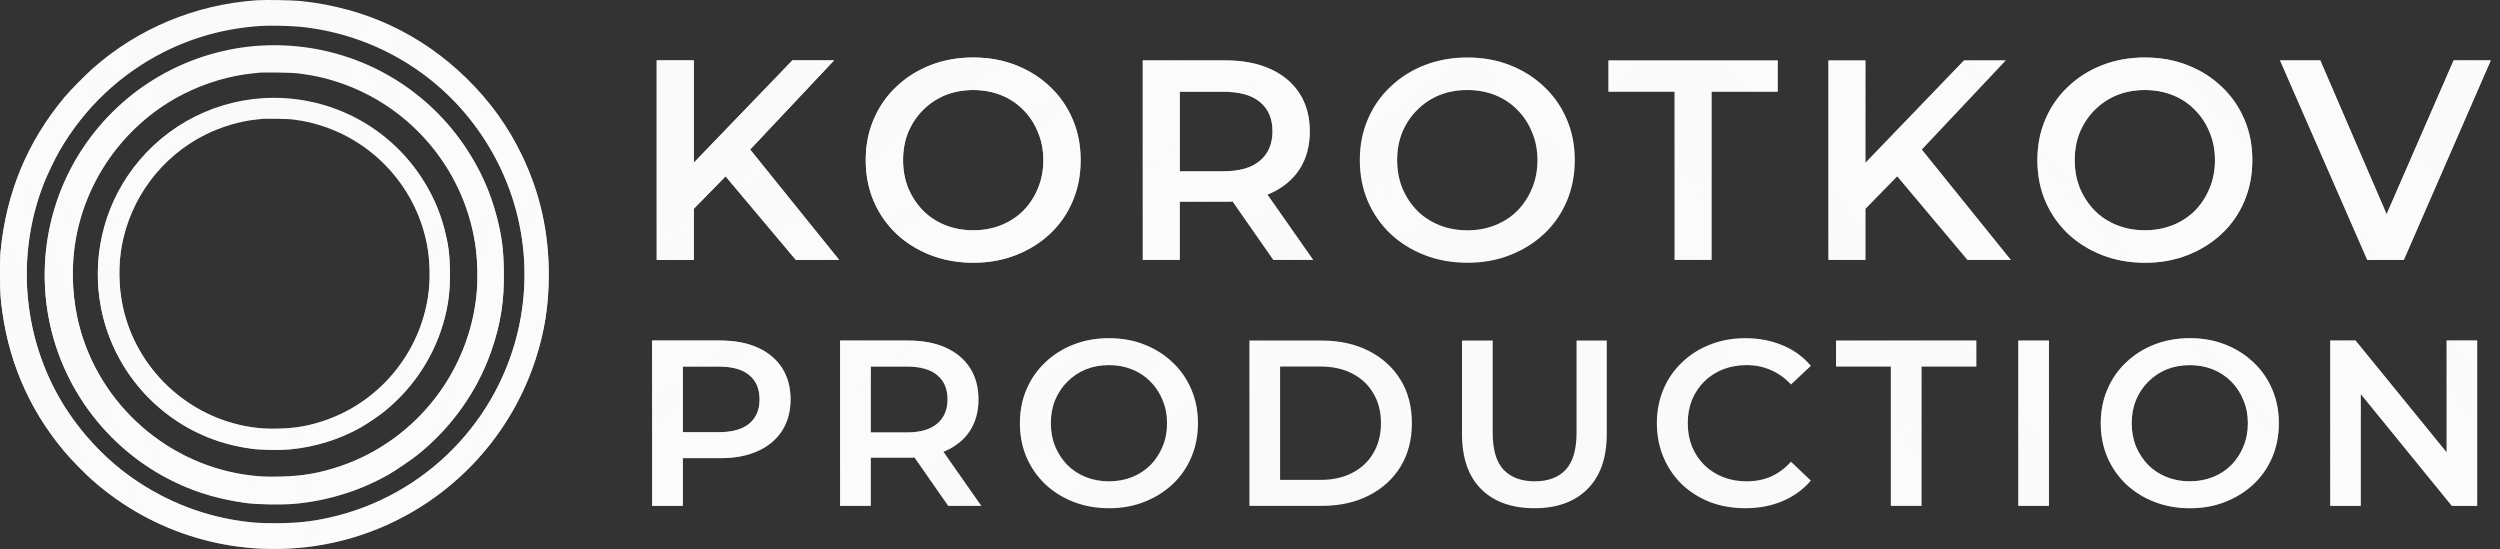<?xml version="1.0" encoding="UTF-8"?> <svg xmlns="http://www.w3.org/2000/svg" width="1789" height="393" viewBox="0 0 1789 393" fill="none"><rect x="0" y="0" width="1789" height="393" fill="#333333" stroke="none"/><path d="M183.327 0.208C139.564 3.371 99.074 20.215 66.637 48.753C61.157 53.607 50.345 64.567 46.19 69.531C19.674 101.306 4.559 137.64 0.477 179.492C-0.258 186.884 -0.111 207.478 0.698 215.128C5.001 256.133 19.968 291.806 45.822 322.734C50.566 328.435 60.385 338.511 66.085 343.549C109.739 382.091 167.403 399.192 225.252 390.733C298.584 380.031 360.11 328.104 383.132 257.457C389.751 237.12 392.693 218.327 392.693 196.409C392.693 166.068 386.441 138.192 373.643 111.456C363.677 90.641 350.805 72.694 333.852 56.071C301.452 24.334 261.293 5.541 215.506 0.76C208.924 0.061 189.874 -0.233 183.327 0.208ZM214.587 19.148C262.286 23.892 305.939 47.502 335.764 84.609C369.23 126.313 382.323 179.786 371.805 231.714C357.83 300.669 304.357 355.134 235.807 370.359C222.347 373.338 212.344 374.368 197.302 374.405C185.571 374.405 181.231 374.11 171.559 372.713C142.175 368.484 113.858 356.605 89.806 338.474C71.013 324.279 54.17 305.155 42.475 284.708C15.776 238.039 11.73 180.816 31.626 130.579C33.833 124.99 39.423 113.442 42.475 108.146C60.091 77.512 86.202 52.798 117.498 37.132C138.976 26.393 161.556 20.288 186.086 18.596C192.558 18.155 207.636 18.449 214.587 19.148Z" fill="#FAFAFA"></path><path d="M183.327 0.208C139.564 3.371 99.074 20.215 66.637 48.753C61.157 53.607 50.345 64.567 46.19 69.531C19.674 101.306 4.559 137.64 0.477 179.492C-0.258 186.884 -0.111 207.478 0.698 215.128C5.001 256.133 19.968 291.806 45.822 322.734C50.566 328.435 60.385 338.511 66.085 343.549C109.739 382.091 167.403 399.192 225.252 390.733C298.584 380.031 360.11 328.104 383.132 257.457C389.751 237.12 392.693 218.327 392.693 196.409C392.693 166.068 386.441 138.192 373.643 111.456C363.677 90.641 350.805 72.694 333.852 56.071C301.452 24.334 261.293 5.541 215.506 0.76C208.924 0.061 189.874 -0.233 183.327 0.208ZM214.587 19.148C262.286 23.892 305.939 47.502 335.764 84.609C369.23 126.313 382.323 179.786 371.805 231.714C357.83 300.669 304.357 355.134 235.807 370.359C222.347 373.338 212.344 374.368 197.302 374.405C185.571 374.405 181.231 374.11 171.559 372.713C142.175 368.484 113.858 356.605 89.806 338.474C71.013 324.279 54.17 305.155 42.475 284.708C15.776 238.039 11.73 180.816 31.626 130.579C33.833 124.99 39.423 113.442 42.475 108.146C60.091 77.512 86.202 52.798 117.498 37.132C138.976 26.393 161.556 20.288 186.086 18.596C192.558 18.155 207.636 18.449 214.587 19.148Z" fill="url(#paint0_linear_267_11)"></path><path d="M183.327 0.208C139.564 3.371 99.074 20.215 66.637 48.753C61.157 53.607 50.345 64.567 46.19 69.531C19.674 101.306 4.559 137.64 0.477 179.492C-0.258 186.884 -0.111 207.478 0.698 215.128C5.001 256.133 19.968 291.806 45.822 322.734C50.566 328.435 60.385 338.511 66.085 343.549C109.739 382.091 167.403 399.192 225.252 390.733C298.584 380.031 360.11 328.104 383.132 257.457C389.751 237.12 392.693 218.327 392.693 196.409C392.693 166.068 386.441 138.192 373.643 111.456C363.677 90.641 350.805 72.694 333.852 56.071C301.452 24.334 261.293 5.541 215.506 0.76C208.924 0.061 189.874 -0.233 183.327 0.208ZM214.587 19.148C262.286 23.892 305.939 47.502 335.764 84.609C369.23 126.313 382.323 179.786 371.805 231.714C357.83 300.669 304.357 355.134 235.807 370.359C222.347 373.338 212.344 374.368 197.302 374.405C185.571 374.405 181.231 374.11 171.559 372.713C142.175 368.484 113.858 356.605 89.806 338.474C71.013 324.279 54.17 305.155 42.475 284.708C15.776 238.039 11.73 180.816 31.626 130.579C33.833 124.99 39.423 113.442 42.475 108.146C60.091 77.512 86.202 52.798 117.498 37.132C138.976 26.393 161.556 20.288 186.086 18.596C192.558 18.155 207.636 18.449 214.587 19.148Z" fill="url(#paint1_linear_267_11)"></path><path d="M186.329 32.65C161.431 34.121 136.35 41.623 114.542 54.164C92.587 66.778 73.721 84.431 59.562 105.614C33.855 144.045 25.617 192.221 37.018 237.272C50.736 291.406 91.299 335.096 144.22 352.749C153.929 355.985 164.999 358.486 176.032 359.957C184.637 361.097 202.253 361.354 211.336 360.472C234.873 358.265 257.564 351.167 277.717 339.767C282.608 337.008 294.009 329.285 298.569 325.645C323.172 305.969 341.671 279.895 351.747 250.658C358.367 231.461 360.941 214.838 360.537 193.435C360.279 178.099 359.066 169.052 355.499 155.151C350.865 137.315 343.62 121.17 333.249 105.614C300.665 56.775 245.097 29.156 186.329 32.65ZM215.566 52.803C225.385 54.127 232.777 55.819 241.787 58.761C294.965 76.156 333.69 123.082 340.567 178.43C341.744 187.992 342.002 199.834 341.156 209.138C336.154 265.847 297.797 314.906 244.067 333.368C229.063 338.516 216.485 340.723 200.083 341.054C189.528 341.274 184.049 340.943 175.296 339.656C116.05 330.83 67.579 285.265 55.222 226.791C51.398 208.66 51.067 188.544 54.303 170.67C62.394 126.024 91.336 87.336 131.9 66.999C147.493 59.202 164.668 54.127 180.996 52.509C183.24 52.288 185.556 52.031 186.145 51.957C186.77 51.884 192.397 51.847 198.649 51.921C207.622 52.031 211.226 52.215 215.566 52.803Z" fill="#FAFAFA"></path><path d="M186.329 32.65C161.431 34.121 136.35 41.623 114.542 54.164C92.587 66.778 73.721 84.431 59.562 105.614C33.855 144.045 25.617 192.221 37.018 237.272C50.736 291.406 91.299 335.096 144.22 352.749C153.929 355.985 164.999 358.486 176.032 359.957C184.637 361.097 202.253 361.354 211.336 360.472C234.873 358.265 257.564 351.167 277.717 339.767C282.608 337.008 294.009 329.285 298.569 325.645C323.172 305.969 341.671 279.895 351.747 250.658C358.367 231.461 360.941 214.838 360.537 193.435C360.279 178.099 359.066 169.052 355.499 155.151C350.865 137.315 343.62 121.17 333.249 105.614C300.665 56.775 245.097 29.156 186.329 32.65ZM215.566 52.803C225.385 54.127 232.777 55.819 241.787 58.761C294.965 76.156 333.69 123.082 340.567 178.43C341.744 187.992 342.002 199.834 341.156 209.138C336.154 265.847 297.797 314.906 244.067 333.368C229.063 338.516 216.485 340.723 200.083 341.054C189.528 341.274 184.049 340.943 175.296 339.656C116.05 330.83 67.579 285.265 55.222 226.791C51.398 208.66 51.067 188.544 54.303 170.67C62.394 126.024 91.336 87.336 131.9 66.999C147.493 59.202 164.668 54.127 180.996 52.509C183.24 52.288 185.556 52.031 186.145 51.957C186.77 51.884 192.397 51.847 198.649 51.921C207.622 52.031 211.226 52.215 215.566 52.803Z" fill="url(#paint2_linear_267_11)"></path><path d="M186.329 32.65C161.431 34.121 136.35 41.623 114.542 54.164C92.587 66.778 73.721 84.431 59.562 105.614C33.855 144.045 25.617 192.221 37.018 237.272C50.736 291.406 91.299 335.096 144.22 352.749C153.929 355.985 164.999 358.486 176.032 359.957C184.637 361.097 202.253 361.354 211.336 360.472C234.873 358.265 257.564 351.167 277.717 339.767C282.608 337.008 294.009 329.285 298.569 325.645C323.172 305.969 341.671 279.895 351.747 250.658C358.367 231.461 360.941 214.838 360.537 193.435C360.279 178.099 359.066 169.052 355.499 155.151C350.865 137.315 343.62 121.17 333.249 105.614C300.665 56.775 245.097 29.156 186.329 32.65ZM215.566 52.803C225.385 54.127 232.777 55.819 241.787 58.761C294.965 76.156 333.69 123.082 340.567 178.43C341.744 187.992 342.002 199.834 341.156 209.138C336.154 265.847 297.797 314.906 244.067 333.368C229.063 338.516 216.485 340.723 200.083 341.054C189.528 341.274 184.049 340.943 175.296 339.656C116.05 330.83 67.579 285.265 55.222 226.791C51.398 208.66 51.067 188.544 54.303 170.67C62.394 126.024 91.336 87.336 131.9 66.999C147.493 59.202 164.668 54.127 180.996 52.509C183.24 52.288 185.556 52.031 186.145 51.957C186.77 51.884 192.397 51.847 198.649 51.921C207.622 52.031 211.226 52.215 215.566 52.803Z" fill="url(#paint3_linear_267_11)"></path><path d="M188.361 70.227C169.266 71.355 150.031 77.108 133.305 86.724C116.466 96.396 101.997 109.931 91.138 126.174C71.423 155.642 65.105 192.583 73.849 227.127C84.369 268.637 115.479 302.137 156.066 315.673C163.513 318.154 172.002 320.072 180.464 321.2C187.064 322.074 200.574 322.272 207.541 321.595C225.592 319.903 242.994 314.46 258.451 305.719C262.202 303.604 270.946 297.682 274.443 294.89C293.312 279.804 307.499 259.81 315.228 237.392C320.305 222.672 322.279 209.926 321.969 193.514C321.771 181.755 320.84 174.818 318.105 164.159C314.551 150.482 308.994 138.102 301.04 126.174C276.051 88.726 233.433 67.548 188.361 70.227ZM210.784 85.68C218.315 86.695 223.984 87.993 230.894 90.248C271.679 103.587 301.379 139.569 306.653 182.009C307.556 189.34 307.753 198.421 307.105 205.555C303.269 249.038 273.851 286.656 232.643 300.812C221.136 304.76 211.489 306.452 198.91 306.706C190.815 306.875 186.612 306.621 179.9 305.634C134.461 298.866 97.287 263.927 87.81 219.091C84.877 205.188 84.623 189.763 87.105 176.059C93.31 141.825 115.507 112.159 146.618 96.565C158.577 90.587 171.748 86.695 184.271 85.454C185.992 85.285 187.769 85.088 188.22 85.032C188.7 84.975 193.015 84.947 197.81 85.003C204.692 85.088 207.456 85.229 210.784 85.68Z" fill="#FAFAFA"></path><path d="M188.361 70.227C169.266 71.355 150.031 77.108 133.305 86.724C116.466 96.396 101.997 109.931 91.138 126.174C71.423 155.642 65.105 192.583 73.849 227.127C84.369 268.637 115.479 302.137 156.066 315.673C163.513 318.154 172.002 320.072 180.464 321.2C187.064 322.074 200.574 322.272 207.541 321.595C225.592 319.903 242.994 314.46 258.451 305.719C262.202 303.604 270.946 297.682 274.443 294.89C293.312 279.804 307.499 259.81 315.228 237.392C320.305 222.672 322.279 209.926 321.969 193.514C321.771 181.755 320.84 174.818 318.105 164.159C314.551 150.482 308.994 138.102 301.04 126.174C276.051 88.726 233.433 67.548 188.361 70.227ZM210.784 85.68C218.315 86.695 223.984 87.993 230.894 90.248C271.679 103.587 301.379 139.569 306.653 182.009C307.556 189.34 307.753 198.421 307.105 205.555C303.269 249.038 273.851 286.656 232.643 300.812C221.136 304.76 211.489 306.452 198.91 306.706C190.815 306.875 186.612 306.621 179.9 305.634C134.461 298.866 97.287 263.927 87.81 219.091C84.877 205.188 84.623 189.763 87.105 176.059C93.31 141.825 115.507 112.159 146.618 96.565C158.577 90.587 171.748 86.695 184.271 85.454C185.992 85.285 187.769 85.088 188.22 85.032C188.7 84.975 193.015 84.947 197.81 85.003C204.692 85.088 207.456 85.229 210.784 85.68Z" fill="url(#paint4_linear_267_11)"></path><path d="M188.361 70.227C169.266 71.355 150.031 77.108 133.305 86.724C116.466 96.396 101.997 109.931 91.138 126.174C71.423 155.642 65.105 192.583 73.849 227.127C84.369 268.637 115.479 302.137 156.066 315.673C163.513 318.154 172.002 320.072 180.464 321.2C187.064 322.074 200.574 322.272 207.541 321.595C225.592 319.903 242.994 314.46 258.451 305.719C262.202 303.604 270.946 297.682 274.443 294.89C293.312 279.804 307.499 259.81 315.228 237.392C320.305 222.672 322.279 209.926 321.969 193.514C321.771 181.755 320.84 174.818 318.105 164.159C314.551 150.482 308.994 138.102 301.04 126.174C276.051 88.726 233.433 67.548 188.361 70.227ZM210.784 85.68C218.315 86.695 223.984 87.993 230.894 90.248C271.679 103.587 301.379 139.569 306.653 182.009C307.556 189.34 307.753 198.421 307.105 205.555C303.269 249.038 273.851 286.656 232.643 300.812C221.136 304.76 211.489 306.452 198.91 306.706C190.815 306.875 186.612 306.621 179.9 305.634C134.461 298.866 97.287 263.927 87.81 219.091C84.877 205.188 84.623 189.763 87.105 176.059C93.31 141.825 115.507 112.159 146.618 96.565C158.577 90.587 171.748 86.695 184.271 85.454C185.992 85.285 187.769 85.088 188.22 85.032C188.7 84.975 193.015 84.947 197.81 85.003C204.692 85.088 207.456 85.229 210.784 85.68Z" fill="url(#paint5_linear_267_11)"></path><path d="M493.62 152.34L492.192 120.924L567.06 43.2H596.844L534.624 109.296L519.936 125.412L493.62 152.34ZM469.956 186V43.2H496.476V186H469.956ZM569.508 186L514.836 120.924L532.38 101.544L600.516 186H569.508ZM696.626 188.04C685.474 188.04 675.206 186.204 665.822 182.532C656.438 178.86 648.278 173.76 641.342 167.232C634.406 160.568 629.034 152.816 625.226 143.976C621.418 135 619.514 125.208 619.514 114.6C619.514 103.992 621.418 94.268 625.226 85.428C629.034 76.452 634.406 68.7 641.342 62.172C648.278 55.508 656.438 50.34 665.822 46.668C675.206 42.996 685.406 41.16 696.422 41.16C707.574 41.16 717.774 42.996 727.022 46.668C736.406 50.34 744.566 55.508 751.502 62.172C758.438 68.7 763.81 76.452 767.618 85.428C771.426 94.268 773.33 103.992 773.33 114.6C773.33 125.208 771.426 135 767.618 143.976C763.81 152.952 758.438 160.704 751.502 167.232C744.566 173.76 736.406 178.86 727.022 182.532C717.774 186.204 707.642 188.04 696.626 188.04ZM696.422 164.784C703.63 164.784 710.294 163.56 716.414 161.112C722.534 158.664 727.838 155.196 732.326 150.708C736.814 146.084 740.282 140.78 742.73 134.796C745.314 128.676 746.606 121.944 746.606 114.6C746.606 107.256 745.314 100.592 742.73 94.608C740.282 88.488 736.814 83.184 732.326 78.696C727.838 74.072 722.534 70.536 716.414 68.088C710.294 65.64 703.63 64.416 696.422 64.416C689.214 64.416 682.55 65.64 676.43 68.088C670.446 70.536 665.142 74.072 660.518 78.696C656.03 83.184 652.494 88.488 649.91 94.608C647.462 100.592 646.238 107.256 646.238 114.6C646.238 121.808 647.462 128.472 649.91 134.592C652.494 140.712 656.03 146.084 660.518 150.708C665.006 155.196 670.31 158.664 676.43 161.112C682.55 163.56 689.214 164.784 696.422 164.784ZM817.76 186V43.2H876.512C889.16 43.2 899.972 45.24 908.948 49.32C918.06 53.4 925.064 59.248 929.96 66.864C934.856 74.48 937.304 83.524 937.304 93.996C937.304 104.468 934.856 113.512 929.96 121.128C925.064 128.608 918.06 134.388 908.948 138.468C899.972 142.412 889.16 144.384 876.512 144.384H832.448L844.28 132.348V186H817.76ZM911.192 186L875.084 134.184H903.44L939.752 186H911.192ZM844.28 135.204L832.448 122.556H875.288C886.984 122.556 895.756 120.04 901.604 115.008C907.588 109.976 910.58 102.972 910.58 93.996C910.58 84.884 907.588 77.88 901.604 72.984C895.756 68.088 886.984 65.64 875.288 65.64H832.448L844.28 52.584V135.204ZM1050.21 188.04C1039.06 188.04 1028.79 186.204 1019.4 182.532C1010.02 178.86 1001.86 173.76 994.923 167.232C987.987 160.568 982.615 152.816 978.807 143.976C974.999 135 973.095 125.208 973.095 114.6C973.095 103.992 974.999 94.268 978.807 85.428C982.615 76.452 987.987 68.7 994.923 62.172C1001.86 55.508 1010.02 50.34 1019.4 46.668C1028.79 42.996 1038.99 41.16 1050 41.16C1061.16 41.16 1071.36 42.996 1080.6 46.668C1089.99 50.34 1098.15 55.508 1105.08 62.172C1112.02 68.7 1117.39 76.452 1121.2 85.428C1125.01 94.268 1126.91 103.992 1126.91 114.6C1126.91 125.208 1125.01 135 1121.2 143.976C1117.39 152.952 1112.02 160.704 1105.08 167.232C1098.15 173.76 1089.99 178.86 1080.6 182.532C1071.36 186.204 1061.22 188.04 1050.21 188.04ZM1050 164.784C1057.21 164.784 1063.88 163.56 1070 161.112C1076.12 158.664 1081.42 155.196 1085.91 150.708C1090.4 146.084 1093.86 140.78 1096.31 134.796C1098.9 128.676 1100.19 121.944 1100.19 114.6C1100.19 107.256 1098.9 100.592 1096.31 94.608C1093.86 88.488 1090.4 83.184 1085.91 78.696C1081.42 74.072 1076.12 70.536 1070 68.088C1063.88 65.64 1057.21 64.416 1050 64.416C1042.8 64.416 1036.13 65.64 1030.01 68.088C1024.03 70.536 1018.72 74.072 1014.1 78.696C1009.61 83.184 1006.08 88.488 1003.49 94.608C1001.04 100.592 999.819 107.256 999.819 114.6C999.819 121.808 1001.04 128.472 1003.49 134.592C1006.08 140.712 1009.61 146.084 1014.1 150.708C1018.59 155.196 1023.89 158.664 1030.01 161.112C1036.13 163.56 1042.8 164.784 1050 164.784ZM1198.32 186V65.64H1150.99V43.2H1272.17V65.64H1224.84V186H1198.32ZM1332.05 152.34L1330.62 120.924L1405.49 43.2H1435.28L1373.06 109.296L1358.37 125.412L1332.05 152.34ZM1308.39 186V43.2H1334.91V186H1308.39ZM1407.94 186L1353.27 120.924L1370.81 101.544L1438.95 186H1407.94ZM1535.06 188.04C1523.91 188.04 1513.64 186.204 1504.25 182.532C1494.87 178.86 1486.71 173.76 1479.77 167.232C1472.84 160.568 1467.47 152.816 1463.66 143.976C1459.85 135 1457.95 125.208 1457.95 114.6C1457.95 103.992 1459.85 94.268 1463.66 85.428C1467.47 76.452 1472.84 68.7 1479.77 62.172C1486.71 55.508 1494.87 50.34 1504.25 46.668C1513.64 42.996 1523.84 41.16 1534.85 41.16C1546.01 41.16 1556.21 42.996 1565.45 46.668C1574.84 50.34 1583 55.508 1589.93 62.172C1596.87 68.7 1602.24 76.452 1606.05 85.428C1609.86 94.268 1611.76 103.992 1611.76 114.6C1611.76 125.208 1609.86 135 1606.05 143.976C1602.24 152.952 1596.87 160.704 1589.93 167.232C1583 173.76 1574.84 178.86 1565.45 182.532C1556.21 186.204 1546.07 188.04 1535.06 188.04ZM1534.85 164.784C1542.06 164.784 1548.73 163.56 1554.85 161.112C1560.97 158.664 1566.27 155.196 1570.76 150.708C1575.25 146.084 1578.71 140.78 1581.16 134.796C1583.75 128.676 1585.04 121.944 1585.04 114.6C1585.04 107.256 1583.75 100.592 1581.16 94.608C1578.71 88.488 1575.25 83.184 1570.76 78.696C1566.27 74.072 1560.97 70.536 1554.85 68.088C1548.73 65.64 1542.06 64.416 1534.85 64.416C1527.65 64.416 1520.98 65.64 1514.86 68.088C1508.88 70.536 1503.57 74.072 1498.95 78.696C1494.46 83.184 1490.93 88.488 1488.34 94.608C1485.89 100.592 1484.67 107.256 1484.67 114.6C1484.67 121.808 1485.89 128.472 1488.34 134.592C1490.93 140.712 1494.46 146.084 1498.95 150.708C1503.44 155.196 1508.74 158.664 1514.86 161.112C1520.98 163.56 1527.65 164.784 1534.85 164.784ZM1694.04 186L1631.61 43.2H1660.38L1716.07 172.332H1699.55L1755.85 43.2H1782.37L1720.15 186H1694.04ZM466.666 362V243.7H515.338C525.816 243.7 534.773 245.39 542.209 248.77C549.758 252.15 555.56 256.995 559.616 263.304C563.672 269.613 565.7 277.106 565.7 285.781C565.7 294.456 563.672 301.949 559.616 308.258C555.56 314.567 549.758 319.412 542.209 322.792C534.773 326.172 525.816 327.862 515.338 327.862H478.834L488.636 317.553V362H466.666ZM488.636 319.919L478.834 309.272H514.324C524.014 309.272 531.281 307.244 536.125 303.188C541.083 299.019 543.561 293.217 543.561 285.781C543.561 278.232 541.083 272.43 536.125 268.374C531.281 264.318 524.014 262.29 514.324 262.29H478.834L488.636 251.474V319.919ZM601.16 362V243.7H649.832C660.31 243.7 669.267 245.39 676.703 248.77C684.252 252.15 690.054 256.995 694.11 263.304C698.166 269.613 700.194 277.106 700.194 285.781C700.194 294.456 698.166 301.949 694.11 308.258C690.054 314.455 684.252 319.243 676.703 322.623C669.267 325.89 660.31 327.524 649.832 327.524H613.328L623.13 317.553V362H601.16ZM678.562 362L648.649 319.074H672.14L702.222 362H678.562ZM623.13 319.919L613.328 309.441H648.818C658.507 309.441 665.774 307.357 670.619 303.188C675.576 299.019 678.055 293.217 678.055 285.781C678.055 278.232 675.576 272.43 670.619 268.374C665.774 264.318 658.507 262.29 648.818 262.29H613.328L623.13 251.474V319.919ZM793.726 363.69C784.488 363.69 775.981 362.169 768.207 359.127C760.433 356.085 753.673 351.86 747.927 346.452C742.181 340.931 737.731 334.509 734.576 327.186C731.422 319.75 729.844 311.638 729.844 302.85C729.844 294.062 731.422 286.006 734.576 278.683C737.731 271.247 742.181 264.825 747.927 259.417C753.673 253.896 760.433 249.615 768.207 246.573C775.981 243.531 784.431 242.01 793.557 242.01C802.796 242.01 811.246 243.531 818.907 246.573C826.681 249.615 833.441 253.896 839.187 259.417C844.933 264.825 849.384 271.247 852.538 278.683C855.693 286.006 857.27 294.062 857.27 302.85C857.27 311.638 855.693 319.75 852.538 327.186C849.384 334.622 844.933 341.044 839.187 346.452C833.441 351.86 826.681 356.085 818.907 359.127C811.246 362.169 802.852 363.69 793.726 363.69ZM793.557 344.424C799.529 344.424 805.049 343.41 810.119 341.382C815.189 339.354 819.583 336.481 823.301 332.763C827.019 328.932 829.892 324.538 831.92 319.581C834.061 314.511 835.131 308.934 835.131 302.85C835.131 296.766 834.061 291.245 831.92 286.288C829.892 281.218 827.019 276.824 823.301 273.106C819.583 269.275 815.189 266.346 810.119 264.318C805.049 262.29 799.529 261.276 793.557 261.276C787.586 261.276 782.065 262.29 776.995 264.318C772.038 266.346 767.644 269.275 763.813 273.106C760.095 276.824 757.166 281.218 755.025 286.288C752.997 291.245 751.983 296.766 751.983 302.85C751.983 308.821 752.997 314.342 755.025 319.412C757.166 324.482 760.095 328.932 763.813 332.763C767.531 336.481 771.925 339.354 776.995 341.382C782.065 343.41 787.586 344.424 793.557 344.424ZM894.078 362V243.7H945.792C958.636 243.7 969.903 246.179 979.592 251.136C989.281 256.093 996.83 262.966 1002.24 271.754C1007.65 280.542 1010.35 290.907 1010.35 302.85C1010.35 314.68 1007.65 325.045 1002.24 333.946C996.83 342.734 989.281 349.607 979.592 354.564C969.903 359.521 958.636 362 945.792 362H894.078ZM916.048 343.41H944.778C953.679 343.41 961.34 341.72 967.762 338.34C974.297 334.96 979.31 330.228 982.803 324.144C986.408 318.06 988.211 310.962 988.211 302.85C988.211 294.625 986.408 287.527 982.803 281.556C979.31 275.472 974.297 270.74 967.762 267.36C961.34 263.98 953.679 262.29 944.778 262.29H916.048V343.41ZM1098.09 363.69C1081.87 363.69 1069.13 359.127 1059.9 350.001C1050.77 340.875 1046.21 327.693 1046.21 310.455V243.7H1068.18V309.61C1068.18 321.778 1070.77 330.622 1075.95 336.143C1081.25 341.664 1088.68 344.424 1098.26 344.424C1107.84 344.424 1115.22 341.664 1120.4 336.143C1125.58 330.622 1128.17 321.778 1128.17 309.61V243.7H1149.8V310.455C1149.8 327.693 1145.18 340.875 1135.95 350.001C1126.82 359.127 1114.2 363.69 1098.09 363.69ZM1248.85 363.69C1239.84 363.69 1231.44 362.225 1223.67 359.296C1216.01 356.254 1209.3 352.029 1203.56 346.621C1197.92 341.1 1193.53 334.622 1190.37 327.186C1187.22 319.75 1185.64 311.638 1185.64 302.85C1185.64 294.062 1187.22 285.95 1190.37 278.514C1193.53 271.078 1197.98 264.656 1203.73 259.248C1209.47 253.727 1216.18 249.502 1223.84 246.573C1231.5 243.531 1239.89 242.01 1249.02 242.01C1258.71 242.01 1267.55 243.7 1275.55 247.08C1283.55 250.347 1290.31 255.248 1295.83 261.783L1281.63 275.134C1277.35 270.515 1272.56 267.078 1267.27 264.825C1261.97 262.459 1256.23 261.276 1250.03 261.276C1243.83 261.276 1238.15 262.29 1232.96 264.318C1227.89 266.346 1223.44 269.219 1219.61 272.937C1215.89 276.655 1212.96 281.049 1210.82 286.119C1208.8 291.189 1207.78 296.766 1207.78 302.85C1207.78 308.934 1208.8 314.511 1210.82 319.581C1212.96 324.651 1215.89 329.045 1219.61 332.763C1223.44 336.481 1227.89 339.354 1232.96 341.382C1238.15 343.41 1243.83 344.424 1250.03 344.424C1256.23 344.424 1261.97 343.297 1267.27 341.044C1272.56 338.678 1277.35 335.129 1281.63 330.397L1295.83 343.917C1290.31 350.339 1283.55 355.24 1275.55 358.62C1267.55 362 1258.65 363.69 1248.85 363.69ZM1353.08 362V262.29H1313.87V243.7H1414.26V262.29H1375.05V362H1353.08ZM1444.27 362V243.7H1466.24V362H1444.27ZM1567.19 363.69C1557.95 363.69 1549.44 362.169 1541.67 359.127C1533.89 356.085 1527.13 351.86 1521.39 346.452C1515.64 340.931 1511.19 334.509 1508.04 327.186C1504.88 319.75 1503.3 311.638 1503.3 302.85C1503.3 294.062 1504.88 286.006 1508.04 278.683C1511.19 271.247 1515.64 264.825 1521.39 259.417C1527.13 253.896 1533.89 249.615 1541.67 246.573C1549.44 243.531 1557.89 242.01 1567.02 242.01C1576.25 242.01 1584.7 243.531 1592.37 246.573C1600.14 249.615 1606.9 253.896 1612.65 259.417C1618.39 264.825 1622.84 271.247 1626 278.683C1629.15 286.006 1630.73 294.062 1630.73 302.85C1630.73 311.638 1629.15 319.75 1626 327.186C1622.84 334.622 1618.39 341.044 1612.65 346.452C1606.9 351.86 1600.14 356.085 1592.37 359.127C1584.7 362.169 1576.31 363.69 1567.19 363.69ZM1567.02 344.424C1572.99 344.424 1578.51 343.41 1583.58 341.382C1588.65 339.354 1593.04 336.481 1596.76 332.763C1600.48 328.932 1603.35 324.538 1605.38 319.581C1607.52 314.511 1608.59 308.934 1608.59 302.85C1608.59 296.766 1607.52 291.245 1605.38 286.288C1603.35 281.218 1600.48 276.824 1596.76 273.106C1593.04 269.275 1588.65 266.346 1583.58 264.318C1578.51 262.29 1572.99 261.276 1567.02 261.276C1561.04 261.276 1555.52 262.29 1550.45 264.318C1545.5 266.346 1541.1 269.275 1537.27 273.106C1533.55 276.824 1530.62 281.218 1528.48 286.288C1526.46 291.245 1525.44 296.766 1525.44 302.85C1525.44 308.821 1526.46 314.342 1528.48 319.412C1530.62 324.482 1533.55 328.932 1537.27 332.763C1540.99 336.481 1545.38 339.354 1550.45 341.382C1555.52 343.41 1561.04 344.424 1567.02 344.424ZM1667.54 362V243.7H1685.62L1759.81 334.791H1750.85V243.7H1772.65V362H1754.57L1680.38 270.909H1689.34V362H1667.54Z" fill="#FAFAFA"></path><path d="M493.62 152.34L492.192 120.924L567.06 43.2H596.844L534.624 109.296L519.936 125.412L493.62 152.34ZM469.956 186V43.2H496.476V186H469.956ZM569.508 186L514.836 120.924L532.38 101.544L600.516 186H569.508ZM696.626 188.04C685.474 188.04 675.206 186.204 665.822 182.532C656.438 178.86 648.278 173.76 641.342 167.232C634.406 160.568 629.034 152.816 625.226 143.976C621.418 135 619.514 125.208 619.514 114.6C619.514 103.992 621.418 94.268 625.226 85.428C629.034 76.452 634.406 68.7 641.342 62.172C648.278 55.508 656.438 50.34 665.822 46.668C675.206 42.996 685.406 41.16 696.422 41.16C707.574 41.16 717.774 42.996 727.022 46.668C736.406 50.34 744.566 55.508 751.502 62.172C758.438 68.7 763.81 76.452 767.618 85.428C771.426 94.268 773.33 103.992 773.33 114.6C773.33 125.208 771.426 135 767.618 143.976C763.81 152.952 758.438 160.704 751.502 167.232C744.566 173.76 736.406 178.86 727.022 182.532C717.774 186.204 707.642 188.04 696.626 188.04ZM696.422 164.784C703.63 164.784 710.294 163.56 716.414 161.112C722.534 158.664 727.838 155.196 732.326 150.708C736.814 146.084 740.282 140.78 742.73 134.796C745.314 128.676 746.606 121.944 746.606 114.6C746.606 107.256 745.314 100.592 742.73 94.608C740.282 88.488 736.814 83.184 732.326 78.696C727.838 74.072 722.534 70.536 716.414 68.088C710.294 65.64 703.63 64.416 696.422 64.416C689.214 64.416 682.55 65.64 676.43 68.088C670.446 70.536 665.142 74.072 660.518 78.696C656.03 83.184 652.494 88.488 649.91 94.608C647.462 100.592 646.238 107.256 646.238 114.6C646.238 121.808 647.462 128.472 649.91 134.592C652.494 140.712 656.03 146.084 660.518 150.708C665.006 155.196 670.31 158.664 676.43 161.112C682.55 163.56 689.214 164.784 696.422 164.784ZM817.76 186V43.2H876.512C889.16 43.2 899.972 45.24 908.948 49.32C918.06 53.4 925.064 59.248 929.96 66.864C934.856 74.48 937.304 83.524 937.304 93.996C937.304 104.468 934.856 113.512 929.96 121.128C925.064 128.608 918.06 134.388 908.948 138.468C899.972 142.412 889.16 144.384 876.512 144.384H832.448L844.28 132.348V186H817.76ZM911.192 186L875.084 134.184H903.44L939.752 186H911.192ZM844.28 135.204L832.448 122.556H875.288C886.984 122.556 895.756 120.04 901.604 115.008C907.588 109.976 910.58 102.972 910.58 93.996C910.58 84.884 907.588 77.88 901.604 72.984C895.756 68.088 886.984 65.64 875.288 65.64H832.448L844.28 52.584V135.204ZM1050.21 188.04C1039.06 188.04 1028.79 186.204 1019.4 182.532C1010.02 178.86 1001.86 173.76 994.923 167.232C987.987 160.568 982.615 152.816 978.807 143.976C974.999 135 973.095 125.208 973.095 114.6C973.095 103.992 974.999 94.268 978.807 85.428C982.615 76.452 987.987 68.7 994.923 62.172C1001.86 55.508 1010.02 50.34 1019.4 46.668C1028.79 42.996 1038.99 41.16 1050 41.16C1061.16 41.16 1071.36 42.996 1080.6 46.668C1089.99 50.34 1098.15 55.508 1105.08 62.172C1112.02 68.7 1117.39 76.452 1121.2 85.428C1125.01 94.268 1126.91 103.992 1126.91 114.6C1126.91 125.208 1125.01 135 1121.2 143.976C1117.39 152.952 1112.02 160.704 1105.08 167.232C1098.15 173.76 1089.99 178.86 1080.6 182.532C1071.36 186.204 1061.22 188.04 1050.21 188.04ZM1050 164.784C1057.21 164.784 1063.88 163.56 1070 161.112C1076.12 158.664 1081.42 155.196 1085.91 150.708C1090.4 146.084 1093.86 140.78 1096.31 134.796C1098.9 128.676 1100.19 121.944 1100.19 114.6C1100.19 107.256 1098.9 100.592 1096.31 94.608C1093.86 88.488 1090.4 83.184 1085.91 78.696C1081.42 74.072 1076.12 70.536 1070 68.088C1063.88 65.64 1057.21 64.416 1050 64.416C1042.8 64.416 1036.13 65.64 1030.01 68.088C1024.03 70.536 1018.72 74.072 1014.1 78.696C1009.61 83.184 1006.08 88.488 1003.49 94.608C1001.04 100.592 999.819 107.256 999.819 114.6C999.819 121.808 1001.04 128.472 1003.49 134.592C1006.08 140.712 1009.61 146.084 1014.1 150.708C1018.59 155.196 1023.89 158.664 1030.01 161.112C1036.13 163.56 1042.8 164.784 1050 164.784ZM1198.32 186V65.64H1150.99V43.2H1272.17V65.64H1224.84V186H1198.32ZM1332.05 152.34L1330.62 120.924L1405.49 43.2H1435.28L1373.06 109.296L1358.37 125.412L1332.05 152.34ZM1308.39 186V43.2H1334.91V186H1308.39ZM1407.94 186L1353.27 120.924L1370.81 101.544L1438.95 186H1407.94ZM1535.06 188.04C1523.91 188.04 1513.64 186.204 1504.25 182.532C1494.87 178.86 1486.71 173.76 1479.77 167.232C1472.84 160.568 1467.47 152.816 1463.66 143.976C1459.85 135 1457.95 125.208 1457.95 114.6C1457.95 103.992 1459.85 94.268 1463.66 85.428C1467.47 76.452 1472.84 68.7 1479.77 62.172C1486.71 55.508 1494.87 50.34 1504.25 46.668C1513.64 42.996 1523.84 41.16 1534.85 41.16C1546.01 41.16 1556.21 42.996 1565.45 46.668C1574.84 50.34 1583 55.508 1589.93 62.172C1596.87 68.7 1602.24 76.452 1606.05 85.428C1609.86 94.268 1611.76 103.992 1611.76 114.6C1611.76 125.208 1609.86 135 1606.05 143.976C1602.24 152.952 1596.87 160.704 1589.93 167.232C1583 173.76 1574.84 178.86 1565.45 182.532C1556.21 186.204 1546.07 188.04 1535.06 188.04ZM1534.85 164.784C1542.06 164.784 1548.73 163.56 1554.85 161.112C1560.97 158.664 1566.27 155.196 1570.76 150.708C1575.25 146.084 1578.71 140.78 1581.16 134.796C1583.75 128.676 1585.04 121.944 1585.04 114.6C1585.04 107.256 1583.75 100.592 1581.16 94.608C1578.71 88.488 1575.25 83.184 1570.76 78.696C1566.27 74.072 1560.97 70.536 1554.85 68.088C1548.73 65.64 1542.06 64.416 1534.85 64.416C1527.65 64.416 1520.98 65.64 1514.86 68.088C1508.88 70.536 1503.57 74.072 1498.95 78.696C1494.46 83.184 1490.93 88.488 1488.34 94.608C1485.89 100.592 1484.67 107.256 1484.67 114.6C1484.67 121.808 1485.89 128.472 1488.34 134.592C1490.93 140.712 1494.46 146.084 1498.95 150.708C1503.44 155.196 1508.74 158.664 1514.86 161.112C1520.98 163.56 1527.65 164.784 1534.85 164.784ZM1694.04 186L1631.61 43.2H1660.38L1716.07 172.332H1699.55L1755.85 43.2H1782.37L1720.15 186H1694.04ZM466.666 362V243.7H515.338C525.816 243.7 534.773 245.39 542.209 248.77C549.758 252.15 555.56 256.995 559.616 263.304C563.672 269.613 565.7 277.106 565.7 285.781C565.7 294.456 563.672 301.949 559.616 308.258C555.56 314.567 549.758 319.412 542.209 322.792C534.773 326.172 525.816 327.862 515.338 327.862H478.834L488.636 317.553V362H466.666ZM488.636 319.919L478.834 309.272H514.324C524.014 309.272 531.281 307.244 536.125 303.188C541.083 299.019 543.561 293.217 543.561 285.781C543.561 278.232 541.083 272.43 536.125 268.374C531.281 264.318 524.014 262.29 514.324 262.29H478.834L488.636 251.474V319.919ZM601.16 362V243.7H649.832C660.31 243.7 669.267 245.39 676.703 248.77C684.252 252.15 690.054 256.995 694.11 263.304C698.166 269.613 700.194 277.106 700.194 285.781C700.194 294.456 698.166 301.949 694.11 308.258C690.054 314.455 684.252 319.243 676.703 322.623C669.267 325.89 660.31 327.524 649.832 327.524H613.328L623.13 317.553V362H601.16ZM678.562 362L648.649 319.074H672.14L702.222 362H678.562ZM623.13 319.919L613.328 309.441H648.818C658.507 309.441 665.774 307.357 670.619 303.188C675.576 299.019 678.055 293.217 678.055 285.781C678.055 278.232 675.576 272.43 670.619 268.374C665.774 264.318 658.507 262.29 648.818 262.29H613.328L623.13 251.474V319.919ZM793.726 363.69C784.488 363.69 775.981 362.169 768.207 359.127C760.433 356.085 753.673 351.86 747.927 346.452C742.181 340.931 737.731 334.509 734.576 327.186C731.422 319.75 729.844 311.638 729.844 302.85C729.844 294.062 731.422 286.006 734.576 278.683C737.731 271.247 742.181 264.825 747.927 259.417C753.673 253.896 760.433 249.615 768.207 246.573C775.981 243.531 784.431 242.01 793.557 242.01C802.796 242.01 811.246 243.531 818.907 246.573C826.681 249.615 833.441 253.896 839.187 259.417C844.933 264.825 849.384 271.247 852.538 278.683C855.693 286.006 857.27 294.062 857.27 302.85C857.27 311.638 855.693 319.75 852.538 327.186C849.384 334.622 844.933 341.044 839.187 346.452C833.441 351.86 826.681 356.085 818.907 359.127C811.246 362.169 802.852 363.69 793.726 363.69ZM793.557 344.424C799.529 344.424 805.049 343.41 810.119 341.382C815.189 339.354 819.583 336.481 823.301 332.763C827.019 328.932 829.892 324.538 831.92 319.581C834.061 314.511 835.131 308.934 835.131 302.85C835.131 296.766 834.061 291.245 831.92 286.288C829.892 281.218 827.019 276.824 823.301 273.106C819.583 269.275 815.189 266.346 810.119 264.318C805.049 262.29 799.529 261.276 793.557 261.276C787.586 261.276 782.065 262.29 776.995 264.318C772.038 266.346 767.644 269.275 763.813 273.106C760.095 276.824 757.166 281.218 755.025 286.288C752.997 291.245 751.983 296.766 751.983 302.85C751.983 308.821 752.997 314.342 755.025 319.412C757.166 324.482 760.095 328.932 763.813 332.763C767.531 336.481 771.925 339.354 776.995 341.382C782.065 343.41 787.586 344.424 793.557 344.424ZM894.078 362V243.7H945.792C958.636 243.7 969.903 246.179 979.592 251.136C989.281 256.093 996.83 262.966 1002.24 271.754C1007.65 280.542 1010.35 290.907 1010.35 302.85C1010.35 314.68 1007.65 325.045 1002.24 333.946C996.83 342.734 989.281 349.607 979.592 354.564C969.903 359.521 958.636 362 945.792 362H894.078ZM916.048 343.41H944.778C953.679 343.41 961.34 341.72 967.762 338.34C974.297 334.96 979.31 330.228 982.803 324.144C986.408 318.06 988.211 310.962 988.211 302.85C988.211 294.625 986.408 287.527 982.803 281.556C979.31 275.472 974.297 270.74 967.762 267.36C961.34 263.98 953.679 262.29 944.778 262.29H916.048V343.41ZM1098.09 363.69C1081.87 363.69 1069.13 359.127 1059.9 350.001C1050.77 340.875 1046.21 327.693 1046.21 310.455V243.7H1068.18V309.61C1068.18 321.778 1070.77 330.622 1075.95 336.143C1081.25 341.664 1088.68 344.424 1098.26 344.424C1107.84 344.424 1115.22 341.664 1120.4 336.143C1125.58 330.622 1128.17 321.778 1128.17 309.61V243.7H1149.8V310.455C1149.8 327.693 1145.18 340.875 1135.95 350.001C1126.82 359.127 1114.2 363.69 1098.09 363.69ZM1248.85 363.69C1239.84 363.69 1231.44 362.225 1223.67 359.296C1216.01 356.254 1209.3 352.029 1203.56 346.621C1197.92 341.1 1193.53 334.622 1190.37 327.186C1187.22 319.75 1185.64 311.638 1185.64 302.85C1185.64 294.062 1187.22 285.95 1190.37 278.514C1193.53 271.078 1197.98 264.656 1203.73 259.248C1209.47 253.727 1216.18 249.502 1223.84 246.573C1231.5 243.531 1239.89 242.01 1249.02 242.01C1258.71 242.01 1267.55 243.7 1275.55 247.08C1283.55 250.347 1290.31 255.248 1295.83 261.783L1281.63 275.134C1277.35 270.515 1272.56 267.078 1267.27 264.825C1261.97 262.459 1256.23 261.276 1250.03 261.276C1243.83 261.276 1238.15 262.29 1232.96 264.318C1227.89 266.346 1223.44 269.219 1219.61 272.937C1215.89 276.655 1212.96 281.049 1210.82 286.119C1208.8 291.189 1207.78 296.766 1207.78 302.85C1207.78 308.934 1208.8 314.511 1210.82 319.581C1212.96 324.651 1215.89 329.045 1219.61 332.763C1223.44 336.481 1227.89 339.354 1232.96 341.382C1238.15 343.41 1243.83 344.424 1250.03 344.424C1256.23 344.424 1261.97 343.297 1267.27 341.044C1272.56 338.678 1277.35 335.129 1281.63 330.397L1295.83 343.917C1290.31 350.339 1283.55 355.24 1275.55 358.62C1267.55 362 1258.65 363.69 1248.85 363.69ZM1353.08 362V262.29H1313.87V243.7H1414.26V262.29H1375.05V362H1353.08ZM1444.27 362V243.7H1466.24V362H1444.27ZM1567.19 363.69C1557.95 363.69 1549.44 362.169 1541.67 359.127C1533.89 356.085 1527.13 351.86 1521.39 346.452C1515.64 340.931 1511.19 334.509 1508.04 327.186C1504.88 319.75 1503.3 311.638 1503.3 302.85C1503.3 294.062 1504.88 286.006 1508.04 278.683C1511.19 271.247 1515.64 264.825 1521.39 259.417C1527.13 253.896 1533.89 249.615 1541.67 246.573C1549.44 243.531 1557.89 242.01 1567.02 242.01C1576.25 242.01 1584.7 243.531 1592.37 246.573C1600.14 249.615 1606.9 253.896 1612.65 259.417C1618.39 264.825 1622.84 271.247 1626 278.683C1629.15 286.006 1630.73 294.062 1630.73 302.85C1630.73 311.638 1629.15 319.75 1626 327.186C1622.84 334.622 1618.39 341.044 1612.65 346.452C1606.9 351.86 1600.14 356.085 1592.37 359.127C1584.7 362.169 1576.31 363.69 1567.19 363.69ZM1567.02 344.424C1572.99 344.424 1578.51 343.41 1583.58 341.382C1588.65 339.354 1593.04 336.481 1596.76 332.763C1600.48 328.932 1603.35 324.538 1605.38 319.581C1607.52 314.511 1608.59 308.934 1608.59 302.85C1608.59 296.766 1607.52 291.245 1605.38 286.288C1603.35 281.218 1600.48 276.824 1596.76 273.106C1593.04 269.275 1588.65 266.346 1583.58 264.318C1578.51 262.29 1572.99 261.276 1567.02 261.276C1561.04 261.276 1555.52 262.29 1550.45 264.318C1545.5 266.346 1541.1 269.275 1537.27 273.106C1533.55 276.824 1530.62 281.218 1528.48 286.288C1526.46 291.245 1525.44 296.766 1525.44 302.85C1525.44 308.821 1526.46 314.342 1528.48 319.412C1530.62 324.482 1533.55 328.932 1537.27 332.763C1540.99 336.481 1545.38 339.354 1550.45 341.382C1555.52 343.41 1561.04 344.424 1567.02 344.424ZM1667.54 362V243.7H1685.62L1759.81 334.791H1750.85V243.7H1772.65V362H1754.57L1680.38 270.909H1689.34V362H1667.54Z" fill="url(#paint6_linear_267_11)"></path><path d="M493.62 152.34L492.192 120.924L567.06 43.2H596.844L534.624 109.296L519.936 125.412L493.62 152.34ZM469.956 186V43.2H496.476V186H469.956ZM569.508 186L514.836 120.924L532.38 101.544L600.516 186H569.508ZM696.626 188.04C685.474 188.04 675.206 186.204 665.822 182.532C656.438 178.86 648.278 173.76 641.342 167.232C634.406 160.568 629.034 152.816 625.226 143.976C621.418 135 619.514 125.208 619.514 114.6C619.514 103.992 621.418 94.268 625.226 85.428C629.034 76.452 634.406 68.7 641.342 62.172C648.278 55.508 656.438 50.34 665.822 46.668C675.206 42.996 685.406 41.16 696.422 41.16C707.574 41.16 717.774 42.996 727.022 46.668C736.406 50.34 744.566 55.508 751.502 62.172C758.438 68.7 763.81 76.452 767.618 85.428C771.426 94.268 773.33 103.992 773.33 114.6C773.33 125.208 771.426 135 767.618 143.976C763.81 152.952 758.438 160.704 751.502 167.232C744.566 173.76 736.406 178.86 727.022 182.532C717.774 186.204 707.642 188.04 696.626 188.04ZM696.422 164.784C703.63 164.784 710.294 163.56 716.414 161.112C722.534 158.664 727.838 155.196 732.326 150.708C736.814 146.084 740.282 140.78 742.73 134.796C745.314 128.676 746.606 121.944 746.606 114.6C746.606 107.256 745.314 100.592 742.73 94.608C740.282 88.488 736.814 83.184 732.326 78.696C727.838 74.072 722.534 70.536 716.414 68.088C710.294 65.64 703.63 64.416 696.422 64.416C689.214 64.416 682.55 65.64 676.43 68.088C670.446 70.536 665.142 74.072 660.518 78.696C656.03 83.184 652.494 88.488 649.91 94.608C647.462 100.592 646.238 107.256 646.238 114.6C646.238 121.808 647.462 128.472 649.91 134.592C652.494 140.712 656.03 146.084 660.518 150.708C665.006 155.196 670.31 158.664 676.43 161.112C682.55 163.56 689.214 164.784 696.422 164.784ZM817.76 186V43.2H876.512C889.16 43.2 899.972 45.24 908.948 49.32C918.06 53.4 925.064 59.248 929.96 66.864C934.856 74.48 937.304 83.524 937.304 93.996C937.304 104.468 934.856 113.512 929.96 121.128C925.064 128.608 918.06 134.388 908.948 138.468C899.972 142.412 889.16 144.384 876.512 144.384H832.448L844.28 132.348V186H817.76ZM911.192 186L875.084 134.184H903.44L939.752 186H911.192ZM844.28 135.204L832.448 122.556H875.288C886.984 122.556 895.756 120.04 901.604 115.008C907.588 109.976 910.58 102.972 910.58 93.996C910.58 84.884 907.588 77.88 901.604 72.984C895.756 68.088 886.984 65.64 875.288 65.64H832.448L844.28 52.584V135.204ZM1050.21 188.04C1039.06 188.04 1028.79 186.204 1019.4 182.532C1010.02 178.86 1001.86 173.76 994.923 167.232C987.987 160.568 982.615 152.816 978.807 143.976C974.999 135 973.095 125.208 973.095 114.6C973.095 103.992 974.999 94.268 978.807 85.428C982.615 76.452 987.987 68.7 994.923 62.172C1001.86 55.508 1010.02 50.34 1019.4 46.668C1028.79 42.996 1038.99 41.16 1050 41.16C1061.16 41.16 1071.36 42.996 1080.6 46.668C1089.99 50.34 1098.15 55.508 1105.08 62.172C1112.02 68.7 1117.39 76.452 1121.2 85.428C1125.01 94.268 1126.91 103.992 1126.91 114.6C1126.91 125.208 1125.01 135 1121.2 143.976C1117.39 152.952 1112.02 160.704 1105.08 167.232C1098.15 173.76 1089.99 178.86 1080.6 182.532C1071.36 186.204 1061.22 188.04 1050.21 188.04ZM1050 164.784C1057.21 164.784 1063.88 163.56 1070 161.112C1076.12 158.664 1081.42 155.196 1085.91 150.708C1090.4 146.084 1093.86 140.78 1096.31 134.796C1098.9 128.676 1100.19 121.944 1100.19 114.6C1100.19 107.256 1098.9 100.592 1096.31 94.608C1093.86 88.488 1090.4 83.184 1085.91 78.696C1081.42 74.072 1076.12 70.536 1070 68.088C1063.88 65.64 1057.21 64.416 1050 64.416C1042.8 64.416 1036.13 65.64 1030.01 68.088C1024.03 70.536 1018.72 74.072 1014.1 78.696C1009.61 83.184 1006.08 88.488 1003.49 94.608C1001.04 100.592 999.819 107.256 999.819 114.6C999.819 121.808 1001.04 128.472 1003.49 134.592C1006.08 140.712 1009.61 146.084 1014.1 150.708C1018.59 155.196 1023.89 158.664 1030.01 161.112C1036.13 163.56 1042.8 164.784 1050 164.784ZM1198.32 186V65.64H1150.99V43.2H1272.17V65.64H1224.84V186H1198.32ZM1332.05 152.34L1330.62 120.924L1405.49 43.2H1435.28L1373.06 109.296L1358.37 125.412L1332.05 152.34ZM1308.39 186V43.2H1334.91V186H1308.39ZM1407.94 186L1353.27 120.924L1370.81 101.544L1438.95 186H1407.94ZM1535.06 188.04C1523.91 188.04 1513.64 186.204 1504.25 182.532C1494.87 178.86 1486.71 173.76 1479.77 167.232C1472.84 160.568 1467.47 152.816 1463.66 143.976C1459.85 135 1457.95 125.208 1457.95 114.6C1457.95 103.992 1459.85 94.268 1463.66 85.428C1467.47 76.452 1472.84 68.7 1479.77 62.172C1486.71 55.508 1494.87 50.34 1504.25 46.668C1513.64 42.996 1523.84 41.16 1534.85 41.16C1546.01 41.16 1556.21 42.996 1565.45 46.668C1574.84 50.34 1583 55.508 1589.93 62.172C1596.87 68.7 1602.24 76.452 1606.05 85.428C1609.86 94.268 1611.76 103.992 1611.76 114.6C1611.76 125.208 1609.86 135 1606.05 143.976C1602.24 152.952 1596.87 160.704 1589.93 167.232C1583 173.76 1574.84 178.86 1565.45 182.532C1556.21 186.204 1546.07 188.04 1535.06 188.04ZM1534.85 164.784C1542.06 164.784 1548.73 163.56 1554.85 161.112C1560.97 158.664 1566.27 155.196 1570.76 150.708C1575.25 146.084 1578.71 140.78 1581.16 134.796C1583.75 128.676 1585.04 121.944 1585.04 114.6C1585.04 107.256 1583.75 100.592 1581.16 94.608C1578.71 88.488 1575.25 83.184 1570.76 78.696C1566.27 74.072 1560.97 70.536 1554.85 68.088C1548.73 65.64 1542.06 64.416 1534.85 64.416C1527.65 64.416 1520.98 65.64 1514.86 68.088C1508.88 70.536 1503.57 74.072 1498.95 78.696C1494.46 83.184 1490.93 88.488 1488.34 94.608C1485.89 100.592 1484.67 107.256 1484.67 114.6C1484.67 121.808 1485.89 128.472 1488.34 134.592C1490.93 140.712 1494.46 146.084 1498.95 150.708C1503.44 155.196 1508.74 158.664 1514.86 161.112C1520.98 163.56 1527.65 164.784 1534.85 164.784ZM1694.04 186L1631.61 43.2H1660.38L1716.07 172.332H1699.55L1755.85 43.2H1782.37L1720.15 186H1694.04ZM466.666 362V243.7H515.338C525.816 243.7 534.773 245.39 542.209 248.77C549.758 252.15 555.56 256.995 559.616 263.304C563.672 269.613 565.7 277.106 565.7 285.781C565.7 294.456 563.672 301.949 559.616 308.258C555.56 314.567 549.758 319.412 542.209 322.792C534.773 326.172 525.816 327.862 515.338 327.862H478.834L488.636 317.553V362H466.666ZM488.636 319.919L478.834 309.272H514.324C524.014 309.272 531.281 307.244 536.125 303.188C541.083 299.019 543.561 293.217 543.561 285.781C543.561 278.232 541.083 272.43 536.125 268.374C531.281 264.318 524.014 262.29 514.324 262.29H478.834L488.636 251.474V319.919ZM601.16 362V243.7H649.832C660.31 243.7 669.267 245.39 676.703 248.77C684.252 252.15 690.054 256.995 694.11 263.304C698.166 269.613 700.194 277.106 700.194 285.781C700.194 294.456 698.166 301.949 694.11 308.258C690.054 314.455 684.252 319.243 676.703 322.623C669.267 325.89 660.31 327.524 649.832 327.524H613.328L623.13 317.553V362H601.16ZM678.562 362L648.649 319.074H672.14L702.222 362H678.562ZM623.13 319.919L613.328 309.441H648.818C658.507 309.441 665.774 307.357 670.619 303.188C675.576 299.019 678.055 293.217 678.055 285.781C678.055 278.232 675.576 272.43 670.619 268.374C665.774 264.318 658.507 262.29 648.818 262.29H613.328L623.13 251.474V319.919ZM793.726 363.69C784.488 363.69 775.981 362.169 768.207 359.127C760.433 356.085 753.673 351.86 747.927 346.452C742.181 340.931 737.731 334.509 734.576 327.186C731.422 319.75 729.844 311.638 729.844 302.85C729.844 294.062 731.422 286.006 734.576 278.683C737.731 271.247 742.181 264.825 747.927 259.417C753.673 253.896 760.433 249.615 768.207 246.573C775.981 243.531 784.431 242.01 793.557 242.01C802.796 242.01 811.246 243.531 818.907 246.573C826.681 249.615 833.441 253.896 839.187 259.417C844.933 264.825 849.384 271.247 852.538 278.683C855.693 286.006 857.27 294.062 857.27 302.85C857.27 311.638 855.693 319.75 852.538 327.186C849.384 334.622 844.933 341.044 839.187 346.452C833.441 351.86 826.681 356.085 818.907 359.127C811.246 362.169 802.852 363.69 793.726 363.69ZM793.557 344.424C799.529 344.424 805.049 343.41 810.119 341.382C815.189 339.354 819.583 336.481 823.301 332.763C827.019 328.932 829.892 324.538 831.92 319.581C834.061 314.511 835.131 308.934 835.131 302.85C835.131 296.766 834.061 291.245 831.92 286.288C829.892 281.218 827.019 276.824 823.301 273.106C819.583 269.275 815.189 266.346 810.119 264.318C805.049 262.29 799.529 261.276 793.557 261.276C787.586 261.276 782.065 262.29 776.995 264.318C772.038 266.346 767.644 269.275 763.813 273.106C760.095 276.824 757.166 281.218 755.025 286.288C752.997 291.245 751.983 296.766 751.983 302.85C751.983 308.821 752.997 314.342 755.025 319.412C757.166 324.482 760.095 328.932 763.813 332.763C767.531 336.481 771.925 339.354 776.995 341.382C782.065 343.41 787.586 344.424 793.557 344.424ZM894.078 362V243.7H945.792C958.636 243.7 969.903 246.179 979.592 251.136C989.281 256.093 996.83 262.966 1002.24 271.754C1007.65 280.542 1010.35 290.907 1010.35 302.85C1010.35 314.68 1007.65 325.045 1002.24 333.946C996.83 342.734 989.281 349.607 979.592 354.564C969.903 359.521 958.636 362 945.792 362H894.078ZM916.048 343.41H944.778C953.679 343.41 961.34 341.72 967.762 338.34C974.297 334.96 979.31 330.228 982.803 324.144C986.408 318.06 988.211 310.962 988.211 302.85C988.211 294.625 986.408 287.527 982.803 281.556C979.31 275.472 974.297 270.74 967.762 267.36C961.34 263.98 953.679 262.29 944.778 262.29H916.048V343.41ZM1098.09 363.69C1081.87 363.69 1069.13 359.127 1059.9 350.001C1050.77 340.875 1046.21 327.693 1046.21 310.455V243.7H1068.18V309.61C1068.18 321.778 1070.77 330.622 1075.95 336.143C1081.25 341.664 1088.68 344.424 1098.26 344.424C1107.84 344.424 1115.22 341.664 1120.4 336.143C1125.58 330.622 1128.17 321.778 1128.17 309.61V243.7H1149.8V310.455C1149.8 327.693 1145.18 340.875 1135.95 350.001C1126.82 359.127 1114.2 363.69 1098.09 363.69ZM1248.85 363.69C1239.84 363.69 1231.44 362.225 1223.67 359.296C1216.01 356.254 1209.3 352.029 1203.56 346.621C1197.92 341.1 1193.53 334.622 1190.37 327.186C1187.22 319.75 1185.64 311.638 1185.64 302.85C1185.64 294.062 1187.22 285.95 1190.37 278.514C1193.53 271.078 1197.98 264.656 1203.73 259.248C1209.47 253.727 1216.18 249.502 1223.84 246.573C1231.5 243.531 1239.89 242.01 1249.02 242.01C1258.71 242.01 1267.55 243.7 1275.55 247.08C1283.55 250.347 1290.31 255.248 1295.83 261.783L1281.63 275.134C1277.35 270.515 1272.56 267.078 1267.27 264.825C1261.97 262.459 1256.23 261.276 1250.03 261.276C1243.83 261.276 1238.15 262.29 1232.96 264.318C1227.89 266.346 1223.44 269.219 1219.61 272.937C1215.89 276.655 1212.96 281.049 1210.82 286.119C1208.8 291.189 1207.78 296.766 1207.78 302.85C1207.78 308.934 1208.8 314.511 1210.82 319.581C1212.96 324.651 1215.89 329.045 1219.61 332.763C1223.44 336.481 1227.89 339.354 1232.96 341.382C1238.15 343.41 1243.83 344.424 1250.03 344.424C1256.23 344.424 1261.97 343.297 1267.27 341.044C1272.56 338.678 1277.35 335.129 1281.63 330.397L1295.83 343.917C1290.31 350.339 1283.55 355.24 1275.55 358.62C1267.55 362 1258.65 363.69 1248.85 363.69ZM1353.08 362V262.29H1313.87V243.7H1414.26V262.29H1375.05V362H1353.08ZM1444.27 362V243.7H1466.24V362H1444.27ZM1567.19 363.69C1557.95 363.69 1549.44 362.169 1541.67 359.127C1533.89 356.085 1527.13 351.86 1521.39 346.452C1515.64 340.931 1511.19 334.509 1508.04 327.186C1504.88 319.75 1503.3 311.638 1503.3 302.85C1503.3 294.062 1504.88 286.006 1508.04 278.683C1511.19 271.247 1515.64 264.825 1521.39 259.417C1527.13 253.896 1533.89 249.615 1541.67 246.573C1549.44 243.531 1557.89 242.01 1567.02 242.01C1576.25 242.01 1584.7 243.531 1592.37 246.573C1600.14 249.615 1606.9 253.896 1612.65 259.417C1618.39 264.825 1622.84 271.247 1626 278.683C1629.15 286.006 1630.73 294.062 1630.73 302.85C1630.73 311.638 1629.15 319.75 1626 327.186C1622.84 334.622 1618.39 341.044 1612.65 346.452C1606.9 351.86 1600.14 356.085 1592.37 359.127C1584.7 362.169 1576.31 363.69 1567.19 363.69ZM1567.02 344.424C1572.99 344.424 1578.51 343.41 1583.58 341.382C1588.65 339.354 1593.04 336.481 1596.76 332.763C1600.48 328.932 1603.35 324.538 1605.38 319.581C1607.52 314.511 1608.59 308.934 1608.59 302.85C1608.59 296.766 1607.52 291.245 1605.38 286.288C1603.35 281.218 1600.48 276.824 1596.76 273.106C1593.04 269.275 1588.65 266.346 1583.58 264.318C1578.51 262.29 1572.99 261.276 1567.02 261.276C1561.04 261.276 1555.52 262.29 1550.45 264.318C1545.5 266.346 1541.1 269.275 1537.27 273.106C1533.55 276.824 1530.62 281.218 1528.48 286.288C1526.46 291.245 1525.44 296.766 1525.44 302.85C1525.44 308.821 1526.46 314.342 1528.48 319.412C1530.62 324.482 1533.55 328.932 1537.27 332.763C1540.99 336.481 1545.38 339.354 1550.45 341.382C1555.52 343.41 1561.04 344.424 1567.02 344.424ZM1667.54 362V243.7H1685.62L1759.81 334.791H1750.85V243.7H1772.65V362H1754.57L1680.38 270.909H1689.34V362H1667.54Z" fill="url(#paint7_linear_267_11)"></path><defs><linearGradient id="paint0_linear_267_11" x1="24.281" y1="328.352" x2="193.053" y2="268.168" gradientUnits="userSpaceOnUse"><stop stop-color="#FAFAFA"></stop><stop offset="1" stop-color="white" stop-opacity="0"></stop></linearGradient><linearGradient id="paint1_linear_267_11" x1="410.361" y1="378.852" x2="164.027" y2="322.336" gradientUnits="userSpaceOnUse"><stop stop-color="#FAFAFA"></stop><stop offset="1" stop-color="white" stop-opacity="0"></stop></linearGradient><linearGradient id="paint2_linear_267_11" x1="52.316" y1="307.042" x2="193.527" y2="256.677" gradientUnits="userSpaceOnUse"><stop stop-color="#FAFAFA"></stop><stop offset="1" stop-color="white" stop-opacity="0"></stop></linearGradient><linearGradient id="paint3_linear_267_11" x1="375.361" y1="349.288" x2="169.25" y2="301.991" gradientUnits="userSpaceOnUse"><stop stop-color="#FAFAFA"></stop><stop offset="1" stop-color="white" stop-opacity="0"></stop></linearGradient><linearGradient id="paint4_linear_267_11" x1="85.582" y1="280.626" x2="193.877" y2="241.993" gradientUnits="userSpaceOnUse"><stop stop-color="#FAFAFA"></stop><stop offset="1" stop-color="white" stop-opacity="0"></stop></linearGradient><linearGradient id="paint5_linear_267_11" x1="333.338" y1="313.019" x2="175.266" y2="276.739" gradientUnits="userSpaceOnUse"><stop stop-color="#FAFAFA"></stop><stop offset="1" stop-color="white" stop-opacity="0"></stop></linearGradient><linearGradient id="paint6_linear_267_11" x1="533.511" y1="84.927" x2="772.678" y2="397.689" gradientUnits="userSpaceOnUse"><stop stop-color="#FAFAFA"></stop><stop offset="1" stop-color="white" stop-opacity="0"></stop></linearGradient><linearGradient id="paint7_linear_267_11" x1="1848.98" y1="38.008" x2="1331.68" y2="473.247" gradientUnits="userSpaceOnUse"><stop stop-color="#FAFAFA"></stop><stop offset="1" stop-color="white" stop-opacity="0"></stop></linearGradient></defs></svg> 